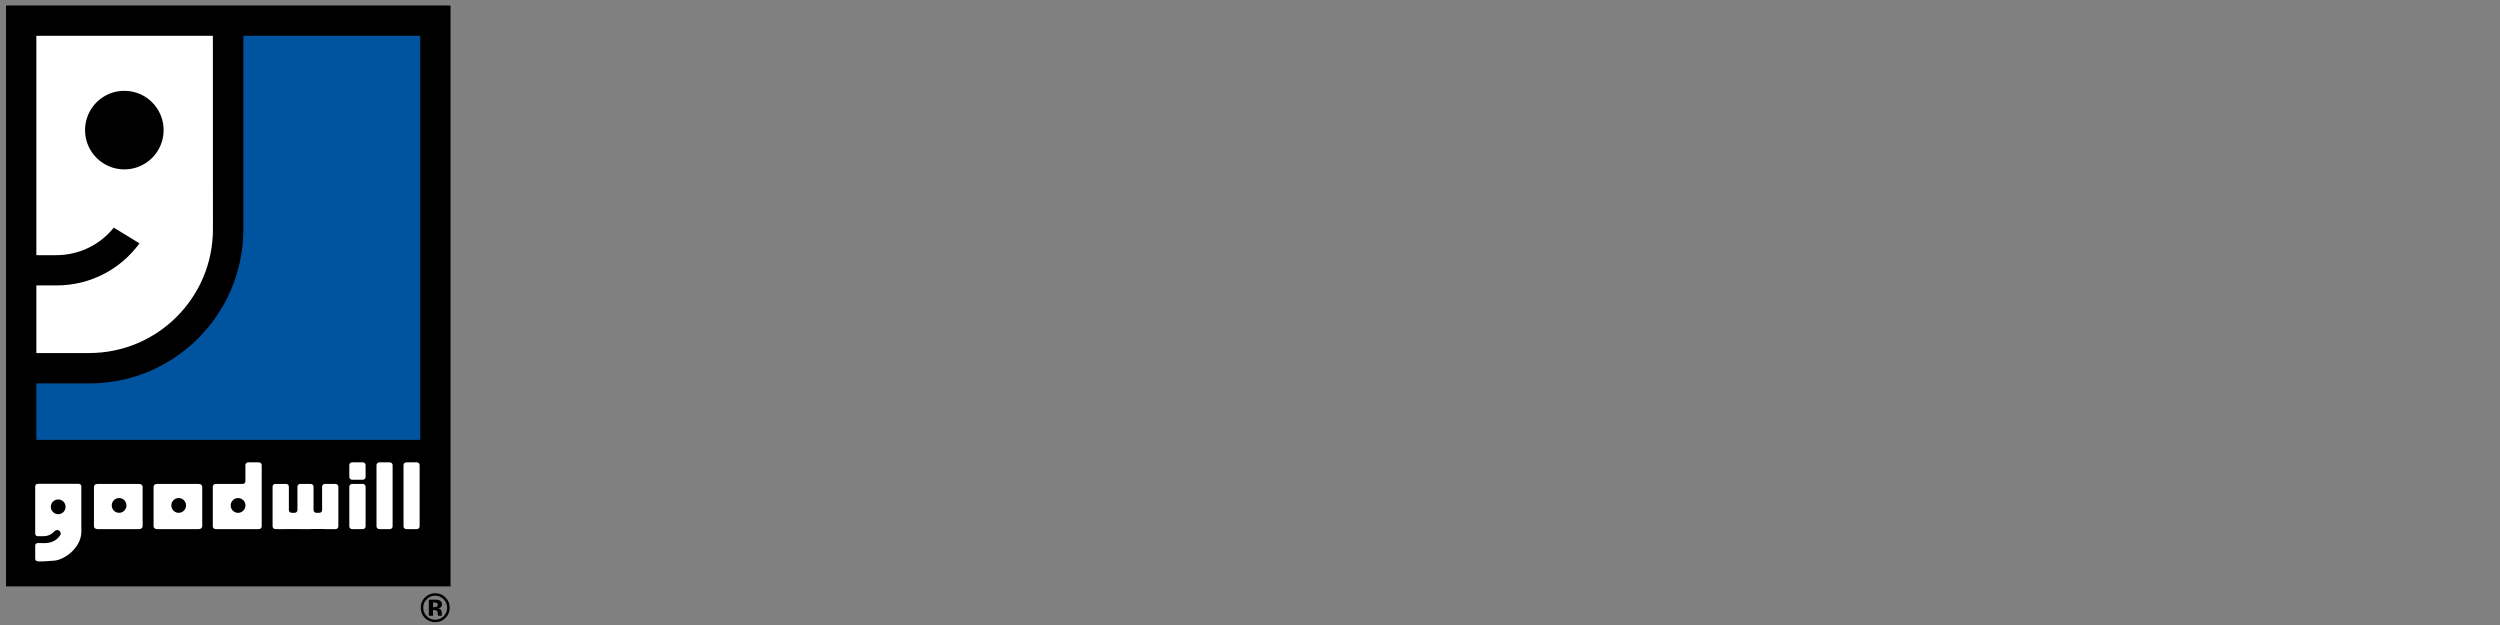 <?xml version="1.0" encoding="utf-8"?>
<!-- Generator: Adobe Illustrator 27.6.1, SVG Export Plug-In . SVG Version: 6.00 Build 0)  -->
<svg version="1.1" id="Layer_1" xmlns="http://www.w3.org/2000/svg" xmlns:xlink="http://www.w3.org/1999/xlink" x="0px" y="0px"
	 viewBox="0 0 1200 300" style="enable-background:new 0 0 1200 300;" xml:space="preserve">
<rect x="0" y="0" width="1200" height="300" fill="#808080" stroke="none"/>
<style type="text/css">
	.st0{fill:#00539F;}
	.st1{fill:#FFFFFF;}
</style>
<g>
	<g>
		<polygon points="216.26,2.64 216.26,281.46 2.9,281.46 2.9,2.64 216.26,2.64 		"/>
		<path class="st0" d="M201.72,17.19h-75.77h-9.14v92.76c0.01,40.98-33.1,74.09-73.94,74.09l-25.42-0.01v9.62v17.5h184.27V17.19
			L201.72,17.19z"/>
		<path class="st1" d="M17.45,169.48H42.5l0.31-0.02c32.81,0,59.4-26.6,59.4-59.4l-0.03-92.87h-12H17.45v105.24l0.86,0.05H27
			c11.27-0.02,21.17-5.17,27.61-13.21l12.34,7.53C58.03,129.1,43.51,137,27.15,137h-9.5l-0.2,0.03v26.47V169.48L17.45,169.48z"/>
		<path d="M40.82,62.45c0-10.42,8.44-18.86,18.86-18.86c10.42,0,18.86,8.44,18.86,18.86c0,10.41-8.44,18.86-18.86,18.86
			C49.26,81.31,40.82,72.86,40.82,62.45L40.82,62.45z"/>
		<path d="M212.96,287.66c1.11,1.14,1.67,2.48,1.67,4.03c0,1.59-0.56,2.96-1.68,4.09c-1.12,1.13-2.47,1.7-4.05,1.7
			c-1.58,0-2.94-0.56-4.06-1.69c-1.13-1.13-1.69-2.49-1.69-4.1c0-1.55,0.55-2.9,1.66-4.03c1.13-1.16,2.49-1.74,4.08-1.74
			C210.48,285.93,211.83,286.51,212.96,287.66L212.96,287.66z M213.82,286.78c-1.36-1.36-3-2.04-4.91-2.04
			c-1.83,0-3.42,0.63-4.78,1.89c-1.45,1.35-2.17,3.03-2.17,5.06c0,1.96,0.67,3.6,2.01,4.94c1.34,1.34,2.99,2.01,4.94,2.01
			c1.89,0,3.51-0.65,4.87-1.96c1.39-1.35,2.08-3.02,2.08-4.99C215.86,289.77,215.18,288.14,213.82,286.78L213.82,286.78z
			 M209.76,291.16c-0.26,0.19-0.63,0.28-1.1,0.28h-0.78v-2.24h0.49c0.5,0,0.89,0.05,1.17,0.16c0.42,0.16,0.62,0.46,0.62,0.88
			C210.16,290.67,210.03,290.97,209.76,291.16L209.76,291.16z M207.88,292.83h0.42l0.44,0.03c0.31,0.02,0.54,0.06,0.69,0.12
			c0.28,0.11,0.46,0.3,0.57,0.57c0.06,0.16,0.1,0.48,0.12,0.94c0.02,0.47,0.06,0.82,0.12,1.07h1.92l-0.07-0.22
			c-0.03-0.08-0.04-0.15-0.05-0.23c-0.01-0.08-0.01-0.15-0.01-0.23v-0.69c0-0.79-0.23-1.36-0.68-1.73
			c-0.25-0.19-0.61-0.34-1.09-0.44c0.53-0.06,0.97-0.23,1.33-0.52c0.36-0.29,0.54-0.76,0.54-1.41c0-0.85-0.34-1.46-1.03-1.84
			c-0.4-0.22-0.91-0.35-1.52-0.4c-0.11-0.01-0.64-0.01-1.59-0.01c-0.95,0-1.67,0-2.15,0v7.71h2.02V292.83L207.88,292.83z"/>
		<path class="st1" d="M82.24,242.6c0,1.96,1.58,3.55,3.53,3.55c1.95,0,3.53-1.59,3.53-3.55c0-1.96-1.58-3.55-3.53-3.55
			C83.82,239.05,82.24,240.64,82.24,242.6L82.24,242.6z M75.36,232.29h20.06c0.91,0,1.65,0.59,1.65,1.32v19.04
			c0,0.73-0.74,1.32-1.65,1.32H75.36c-0.91,0-1.65-0.59-1.65-1.32v-19.04C73.7,232.88,74.44,232.29,75.36,232.29L75.36,232.29z"/>
		<path class="st1" d="M53.64,242.6c0,1.96,1.58,3.55,3.53,3.55c1.95,0,3.53-1.59,3.53-3.55c0-1.96-1.58-3.55-3.53-3.55
			C55.22,239.05,53.64,240.64,53.64,242.6L53.64,242.6z M46.75,232.29h20.06c0.91,0,1.65,0.59,1.65,1.32v19.04
			c0,0.73-0.74,1.32-1.65,1.32H46.75c-0.91,0-1.65-0.59-1.65-1.32v-19.04C45.1,232.88,45.84,232.29,46.75,232.29L46.75,232.29z"/>
		<path class="st1" d="M27.94,239.73c-1.96,0-3.54,1.59-3.54,3.54c0,1.96,1.59,3.54,3.54,3.54c1.96,0,3.54-1.59,3.54-3.54
			C31.48,241.32,29.89,239.73,27.94,239.73L27.94,239.73z M39.07,255.05c0,7.92-8.1,13.65-13.04,14.06c-7.6,0.63-7.93,0.3-7.93,0.3
			c-0.66,0-1.2-0.54-1.2-1.2v-6.34c0-0.66,0.54-1.2,1.2-1.2l3.22,0.02c3.14,0,5.7-1.12,7.37-3.52c0.35-0.41,0.45-0.73,0.45-1.08
			c0-0.93-0.76-1.69-1.69-1.69c-0.41,0-0.78,0.14-1.08,0.39l-0.23,0.22c-1.36,1.49-3.09,2.35-5.26,2.35l-0.84,0.01H18.1
			c-0.66,0-1.2-0.54-1.2-1.2v-22.73c0-0.66,0.54-1.2,1.2-1.2h19.74c0.66,0,1.2,0.54,1.2,1.2v19.44L39.07,255.05L39.07,255.05z"/>
		<path class="st1" d="M154.61,245l0.01-0.17v-2.41l-0.01-8.81V245L154.61,245z M137.5,253.96l-4.44,0.01h4.28L137.5,253.96
			L137.5,253.96z M139.98,246.15h1.47c0.73,0,1.32-0.59,1.32-1.32v-2.41v-8.81c0-0.73,0.59-1.32,1.32-1.32h5.09
			c0.73,0,1.32,0.59,1.32,1.32v8.81v2.41c0,0.73,0.59,1.32,1.32,1.32h1.47c0.67,0,1.22-0.5,1.31-1.15v-11.39
			c0-0.73,0.59-1.32,1.32-1.32h5.17c0.73,0,1.32,0.59,1.32,1.32v19.04c0,0.73-0.59,1.32-1.32,1.32h-5.17
			c-0.12,0-0.24-0.02-0.35-0.05l-6.08,0.01c-0.1,0.02-0.2,0.04-0.3,0.04h-5.09c-0.08,0-0.17-0.01-0.25-0.02l-6.35,0.01l-4.44,0.01
			h-0.9c-0.73,0-1.32-0.59-1.32-1.32v-19.04c0-0.73,0.59-1.32,1.32-1.32h5.18c0.73,0,1.32,0.59,1.32,1.32v8.81v2.41
			C138.66,245.56,139.25,246.15,139.98,246.15L139.98,246.15z"/>
		<path class="st1" d="M117.81,242.94c0.01-0.11,0.02-0.22,0.02-0.33s-0.01-0.22-0.02-0.33c-0.17-1.8-1.69-3.21-3.53-3.21
			c-1.96,0-3.55,1.59-3.55,3.55c0,1.96,1.59,3.55,3.55,3.55C116.12,246.15,117.64,244.74,117.81,242.94L117.81,242.94z
			 M119.13,221.93h5.17c0.73,0,1.32,0.59,1.32,1.32v29.4c0,0.73-0.59,1.32-1.32,1.32h-4.83h-0.35h-15.66
			c-0.73,0-1.32-0.59-1.32-1.32v-19.04c0-0.73,0.59-1.32,1.32-1.32h13.04c0.66,0,1.21-0.48,1.3-1.12l0-7.93
			C117.81,222.52,118.4,221.93,119.13,221.93L119.13,221.93z"/>
		<path class="st1" d="M168.99,221.93h5.18c0.73,0,1.32,0.59,1.32,1.32v5.7c0,0.73-0.59,1.32-1.32,1.32h-5.18
			c-0.73,0-1.32-0.59-1.32-1.32v-5.7C167.67,222.52,168.26,221.93,168.99,221.93L168.99,221.93z"/>
		<path class="st1" d="M168.99,232.29h5.18c0.73,0,1.32,0.59,1.32,1.32v19.04c0,0.73-0.59,1.32-1.32,1.32h-5.18
			c-0.73,0-1.32-0.59-1.32-1.32v-19.04C167.67,232.88,168.26,232.29,168.99,232.29L168.99,232.29z"/>
		<path class="st1" d="M182.04,221.93h5.09c0.73,0,1.32,0.59,1.32,1.32v29.4c0,0.73-0.59,1.32-1.32,1.32h-5.09
			c-0.73,0-1.32-0.59-1.32-1.32v-29.4C180.72,222.52,181.31,221.93,182.04,221.93L182.04,221.93z"/>
		<path class="st1" d="M195.01,221.93h5.09c0.73,0,1.32,0.59,1.32,1.32v29.4c0,0.73-0.59,1.32-1.32,1.32h-5.09
			c-0.73,0-1.32-0.59-1.32-1.32v-29.4C193.69,222.52,194.28,221.93,195.01,221.93L195.01,221.93z"/>
	</g>
</g>
</svg>

